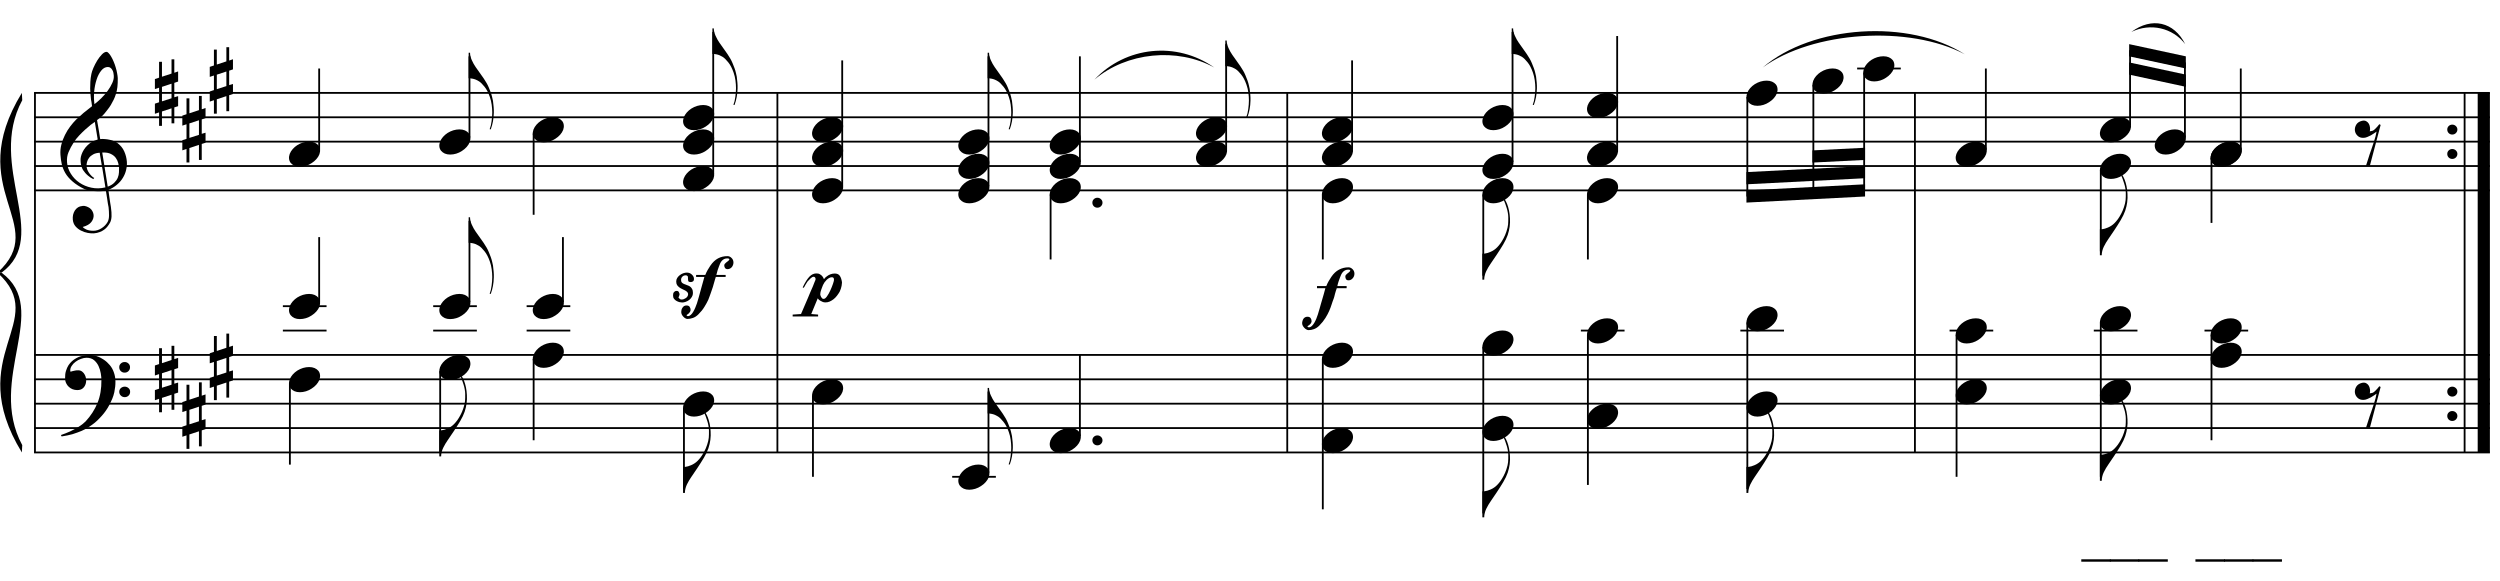 <?xml version="1.0" encoding="UTF-8"?>
<svg xmlns="http://www.w3.org/2000/svg" xmlns:xlink="http://www.w3.org/1999/xlink" width="420.5pt" height="97.75pt" viewBox="0 0 420.5 97.75" version="1.1">
<defs>
<g>
<symbol overflow="visible" id="glyph0-0">
<path style="stroke:none;" d=""/>
</symbol>
<symbol overflow="visible" id="glyph0-1">
<path style="stroke:none;" d="M 7.641 4.141 C 7.336 4.191 7.016 4.223 6.672 4.234 C 6.328 4.242 5.988 4.234 5.656 4.203 C 5.332 4.18 5.031 4.145 4.75 4.094 C 4.469 4.039 4.238 3.973 4.062 3.891 C 3.227 3.484 2.551 3.051 2.031 2.594 C 1.508 2.145 1.102 1.672 0.812 1.172 C 0.531 0.68 0.332 0.18 0.219 -0.328 C 0.102 -0.848 0.031 -1.375 0 -1.906 C -0.039 -2.469 0.008 -3.035 0.156 -3.609 C 0.301 -4.18 0.504 -4.723 0.766 -5.234 C 1.023 -5.754 1.32 -6.234 1.656 -6.672 C 1.988 -7.109 2.32 -7.492 2.656 -7.828 C 3.051 -8.203 3.461 -8.57 3.891 -8.938 C 4.328 -9.301 4.801 -9.676 5.312 -10.062 C 5.301 -10.195 5.285 -10.316 5.266 -10.422 C 5.254 -10.535 5.238 -10.648 5.219 -10.766 C 5.195 -10.879 5.172 -11.008 5.141 -11.156 C 5.117 -11.301 5.102 -11.477 5.094 -11.688 C 5.094 -11.77 5.078 -11.926 5.047 -12.156 C 5.023 -12.395 5.008 -12.68 5 -13.016 C 5 -13.348 5.008 -13.727 5.031 -14.156 C 5.051 -14.582 5.109 -15.023 5.203 -15.484 C 5.254 -15.754 5.367 -16.098 5.547 -16.516 C 5.734 -16.941 5.945 -17.352 6.188 -17.75 C 6.438 -18.145 6.695 -18.484 6.969 -18.766 C 7.25 -19.055 7.508 -19.203 7.75 -19.203 C 7.863 -19.203 7.988 -19.125 8.125 -18.969 C 8.27 -18.82 8.41 -18.625 8.547 -18.375 C 8.691 -18.133 8.828 -17.859 8.953 -17.547 C 9.086 -17.234 9.203 -16.91 9.297 -16.578 C 9.398 -16.254 9.477 -15.93 9.531 -15.609 C 9.594 -15.297 9.629 -15.02 9.641 -14.781 C 9.648 -14.207 9.629 -13.707 9.578 -13.281 C 9.523 -12.852 9.441 -12.461 9.328 -12.109 C 9.223 -11.766 9.098 -11.445 8.953 -11.156 C 8.805 -10.875 8.648 -10.582 8.484 -10.281 C 8.305 -9.988 8.125 -9.727 7.938 -9.5 C 7.758 -9.281 7.582 -9.055 7.406 -8.828 C 7.207 -8.586 7 -8.383 6.781 -8.219 C 6.57 -8.062 6.363 -7.895 6.156 -7.719 C 6.25 -7.156 6.336 -6.648 6.422 -6.203 C 6.453 -6.004 6.484 -5.812 6.516 -5.625 C 6.547 -5.438 6.57 -5.266 6.594 -5.109 C 6.613 -4.953 6.633 -4.82 6.656 -4.719 C 6.676 -4.613 6.688 -4.551 6.688 -4.531 C 6.957 -4.562 7.227 -4.562 7.5 -4.531 C 7.781 -4.508 8.051 -4.469 8.312 -4.406 C 8.57 -4.352 8.801 -4.281 9 -4.188 C 9.195 -4.102 9.359 -4.023 9.484 -3.953 C 10.078 -3.516 10.492 -3.016 10.734 -2.453 C 10.984 -1.891 11.129 -1.312 11.172 -0.719 C 11.203 -0.258 11.16 0.195 11.047 0.656 C 10.941 1.125 10.758 1.566 10.5 1.984 C 10.25 2.41 9.914 2.797 9.5 3.141 C 9.094 3.492 8.613 3.785 8.062 4.016 C 8.125 4.461 8.18 4.879 8.234 5.266 C 8.285 5.598 8.332 5.914 8.375 6.219 C 8.426 6.531 8.461 6.75 8.484 6.875 C 8.578 7.531 8.613 8.066 8.594 8.484 C 8.57 8.91 8.488 9.254 8.344 9.516 C 8.227 9.734 8.086 9.945 7.922 10.156 C 7.766 10.363 7.578 10.547 7.359 10.703 C 7.141 10.867 6.883 11.004 6.594 11.109 C 6.312 11.223 5.984 11.297 5.609 11.328 C 5.328 11.348 4.988 11.32 4.594 11.25 C 4.195 11.176 3.816 11.047 3.453 10.859 C 3.098 10.68 2.789 10.441 2.531 10.141 C 2.27 9.836 2.117 9.457 2.078 9 C 2.055 8.738 2.07 8.473 2.125 8.203 C 2.188 7.941 2.285 7.703 2.422 7.484 C 2.555 7.273 2.734 7.098 2.953 6.953 C 3.18 6.816 3.461 6.734 3.797 6.703 C 3.984 6.691 4.176 6.723 4.375 6.797 C 4.582 6.867 4.773 6.969 4.953 7.094 C 5.129 7.227 5.27 7.395 5.375 7.594 C 5.488 7.789 5.555 8.004 5.578 8.234 C 5.609 8.641 5.484 9.031 5.203 9.406 C 4.922 9.781 4.438 10.062 3.75 10.25 C 3.863 10.406 4.07 10.551 4.375 10.688 C 4.688 10.82 5.07 10.891 5.531 10.891 C 6.008 10.891 6.469 10.75 6.906 10.469 C 7.352 10.188 7.695 9.832 7.938 9.406 C 8.094 9.113 8.172 8.738 8.172 8.281 C 8.172 7.832 8.145 7.379 8.094 6.922 C 8.07 6.848 8.035 6.66 7.984 6.359 C 7.941 6.055 7.895 5.742 7.844 5.422 C 7.789 5.035 7.723 4.609 7.641 4.141 Z M 7.984 -16.656 C 7.555 -16.656 7.18 -16.453 6.859 -16.047 C 6.535 -15.648 6.273 -15.145 6.078 -14.531 C 5.879 -13.926 5.742 -13.254 5.672 -12.516 C 5.609 -11.785 5.625 -11.082 5.719 -10.406 C 6.082 -10.676 6.461 -11.004 6.859 -11.391 C 7.254 -11.785 7.613 -12.203 7.938 -12.641 C 8.258 -13.078 8.52 -13.52 8.719 -13.969 C 8.926 -14.414 9.008 -14.836 8.969 -15.234 C 8.957 -15.367 8.938 -15.52 8.906 -15.688 C 8.875 -15.852 8.816 -16.004 8.734 -16.141 C 8.66 -16.285 8.562 -16.406 8.438 -16.5 C 8.32 -16.602 8.172 -16.656 7.984 -16.656 Z M 7.953 3.469 C 8.422 3.301 8.785 3.082 9.047 2.812 C 9.316 2.551 9.516 2.27 9.641 1.969 C 9.766 1.664 9.832 1.359 9.844 1.047 C 9.863 0.742 9.867 0.473 9.859 0.234 C 9.836 0.035 9.789 -0.207 9.719 -0.5 C 9.645 -0.801 9.508 -1.086 9.312 -1.359 C 9.125 -1.629 8.848 -1.852 8.484 -2.031 C 8.117 -2.219 7.633 -2.297 7.031 -2.266 Z M 6.609 -2.234 C 6.16 -2.211 5.789 -2.117 5.5 -1.953 C 5.207 -1.797 4.977 -1.602 4.812 -1.375 C 4.645 -1.156 4.531 -0.922 4.469 -0.672 C 4.406 -0.422 4.379 -0.195 4.391 0 C 4.398 0.195 4.441 0.398 4.516 0.609 C 4.598 0.816 4.703 1.008 4.828 1.188 C 4.953 1.363 5.086 1.523 5.234 1.672 C 5.391 1.828 5.539 1.941 5.688 2.016 C 5.664 2.035 5.645 2.051 5.625 2.062 C 5.613 2.082 5.598 2.109 5.578 2.141 C 5.555 2.16 5.539 2.18 5.531 2.203 C 5.188 2.035 4.883 1.836 4.625 1.609 C 4.375 1.391 4.211 1.227 4.141 1.125 C 4.016 0.969 3.906 0.82 3.812 0.688 C 3.727 0.562 3.66 0.422 3.609 0.266 C 3.555 0.117 3.508 -0.035 3.469 -0.203 C 3.426 -0.379 3.398 -0.594 3.391 -0.844 C 3.367 -1.07 3.383 -1.312 3.438 -1.562 C 3.5 -1.82 3.594 -2.082 3.719 -2.344 C 3.844 -2.602 4.004 -2.859 4.203 -3.109 C 4.41 -3.359 4.648 -3.594 4.922 -3.812 C 5.066 -3.914 5.195 -4 5.312 -4.062 C 5.426 -4.133 5.531 -4.191 5.625 -4.234 C 5.727 -4.285 5.832 -4.32 5.938 -4.344 C 6.039 -4.375 6.148 -4.41 6.266 -4.453 L 5.781 -7.422 C 5.645 -7.336 5.426 -7.18 5.125 -6.953 C 4.832 -6.723 4.508 -6.445 4.156 -6.125 C 3.812 -5.812 3.469 -5.473 3.125 -5.109 C 2.781 -4.742 2.5 -4.391 2.281 -4.047 C 1.883 -3.43 1.578 -2.859 1.359 -2.328 C 1.141 -1.805 1.055 -1.238 1.109 -0.625 C 1.16 0.062 1.375 0.703 1.75 1.297 C 2.125 1.898 2.602 2.398 3.188 2.797 C 3.781 3.203 4.453 3.484 5.203 3.641 C 5.961 3.805 6.75 3.789 7.562 3.594 C 7.383 2.508 7.227 1.539 7.094 0.688 C 7.02 0.32 6.957 -0.031 6.906 -0.375 C 6.852 -0.727 6.801 -1.039 6.75 -1.312 C 6.695 -1.582 6.66 -1.801 6.641 -1.969 C 6.617 -2.145 6.609 -2.234 6.609 -2.234 Z M 6.609 -2.234 "/>
</symbol>
<symbol overflow="visible" id="glyph0-2">
<path style="stroke:none;" d="M 8.234 4.297 C 8.141 4.484 8.047 4.648 7.953 4.797 C 7.859 4.953 7.758 5.102 7.656 5.25 C 7.562 5.395 7.457 5.535 7.344 5.672 C 7.238 5.805 7.113 5.957 6.969 6.125 C 6.832 6.281 6.695 6.426 6.562 6.562 C 6.438 6.695 6.312 6.82 6.188 6.938 C 6.062 7.062 5.926 7.18 5.781 7.297 C 5.645 7.41 5.488 7.531 5.312 7.656 C 5.094 7.82 4.883 7.961 4.688 8.078 C 4.5 8.203 4.312 8.312 4.125 8.406 C 3.938 8.508 3.738 8.602 3.531 8.688 C 3.32 8.77 3.094 8.859 2.844 8.953 C 2.594 9.055 2.316 9.148 2.016 9.234 C 1.711 9.316 1.426 9.383 1.156 9.438 C 0.832 9.5 0.516 9.555 0.203 9.609 L 0.078 9.375 C 0.598 9.195 1.113 8.992 1.625 8.766 C 2.051 8.566 2.5 8.328 2.969 8.047 C 3.445 7.766 3.863 7.445 4.219 7.094 C 5.102 6.145 5.773 5.102 6.234 3.969 C 6.691 2.844 6.91 1.555 6.891 0.109 C 6.891 -0.211 6.852 -0.586 6.781 -1.016 C 6.707 -1.441 6.582 -1.848 6.406 -2.234 C 6.227 -2.617 5.977 -2.945 5.656 -3.219 C 5.332 -3.488 4.91 -3.625 4.391 -3.625 C 4.098 -3.625 3.785 -3.562 3.453 -3.438 C 3.117 -3.32 2.816 -3.16 2.547 -2.953 C 2.273 -2.754 2.051 -2.516 1.875 -2.234 C 1.695 -1.961 1.625 -1.664 1.656 -1.344 C 1.664 -1.301 1.703 -1.285 1.766 -1.297 C 1.828 -1.316 1.914 -1.344 2.031 -1.375 C 2.145 -1.406 2.285 -1.438 2.453 -1.469 C 2.617 -1.508 2.816 -1.523 3.047 -1.516 C 3.285 -1.504 3.492 -1.426 3.672 -1.281 C 3.848 -1.145 3.988 -0.973 4.094 -0.766 C 4.207 -0.555 4.281 -0.328 4.312 -0.078 C 4.344 0.16 4.332 0.395 4.281 0.625 C 4.195 0.988 4.035 1.273 3.797 1.484 C 3.566 1.703 3.242 1.812 2.828 1.812 C 2.555 1.812 2.297 1.766 2.047 1.672 C 1.805 1.578 1.594 1.441 1.406 1.266 C 1.219 1.098 1.066 0.891 0.953 0.641 C 0.836 0.398 0.781 0.117 0.781 -0.203 C 0.77 -0.672 0.82 -1.082 0.938 -1.438 C 1.051 -1.801 1.191 -2.113 1.359 -2.375 C 1.535 -2.633 1.719 -2.848 1.906 -3.016 C 2.102 -3.191 2.281 -3.328 2.438 -3.422 C 2.844 -3.68 3.254 -3.852 3.672 -3.938 C 4.086 -4.031 4.484 -4.086 4.859 -4.109 C 5.273 -4.109 5.691 -4.035 6.109 -3.891 C 6.535 -3.754 6.93 -3.555 7.297 -3.297 C 7.672 -3.047 8.004 -2.742 8.297 -2.391 C 8.598 -2.035 8.82 -1.641 8.969 -1.203 C 9.156 -0.703 9.25 -0.176 9.25 0.375 C 9.258 0.926 9.195 1.523 9.062 2.172 C 9.008 2.391 8.957 2.582 8.906 2.75 C 8.852 2.926 8.789 3.098 8.719 3.266 C 8.656 3.43 8.582 3.594 8.5 3.75 C 8.426 3.914 8.336 4.098 8.234 4.297 Z M 9.891 -2.016 C 9.879 -2.266 9.961 -2.473 10.141 -2.641 C 10.316 -2.816 10.531 -2.906 10.781 -2.906 C 11.031 -2.914 11.242 -2.836 11.422 -2.672 C 11.609 -2.504 11.703 -2.297 11.703 -2.047 C 11.711 -1.797 11.629 -1.578 11.453 -1.391 C 11.273 -1.211 11.062 -1.125 10.812 -1.125 C 10.562 -1.113 10.344 -1.195 10.156 -1.375 C 9.977 -1.551 9.891 -1.766 9.891 -2.016 Z M 9.891 2.109 C 9.891 1.859 9.977 1.648 10.156 1.484 C 10.332 1.328 10.547 1.242 10.797 1.234 C 11.047 1.234 11.258 1.312 11.438 1.469 C 11.625 1.625 11.719 1.828 11.719 2.078 C 11.727 2.336 11.645 2.555 11.469 2.734 C 11.289 2.91 11.078 3 10.828 3 C 10.578 3.008 10.359 2.926 10.172 2.75 C 9.992 2.582 9.898 2.367 9.891 2.109 Z M 9.891 2.109 "/>
</symbol>
<symbol overflow="visible" id="glyph0-3">
<path style="stroke:none;" d="M 1.188 -1.016 L 1.188 1.422 L 2.797 0.906 L 2.797 -1.547 Z M 0.703 -2.562 L 0.703 -5.234 L 1.188 -5.234 L 1.188 -2.719 L 2.797 -3.25 L 2.797 -5.641 L 3.266 -5.641 L 3.266 -3.391 L 3.906 -3.609 L 3.906 -1.906 L 3.266 -1.688 L 3.266 0.734 L 3.906 0.547 L 3.906 2.234 L 3.266 2.438 L 3.266 5.125 L 2.797 5.125 L 2.797 2.594 L 1.188 3.125 L 1.188 5.547 L 0.703 5.547 L 0.703 3.281 L 0 3.516 L 0 1.812 L 0.703 1.578 L 0.703 -0.875 L 0 -0.641 L 0 -2.328 Z M 0.703 -2.562 "/>
</symbol>
<symbol overflow="visible" id="glyph0-4">
<path style="stroke:none;" d="M 0.516 -0.328 C 0.516 -0.555 0.594 -0.75 0.75 -0.906 C 0.914 -1.07 1.117 -1.156 1.359 -1.156 C 1.598 -1.156 1.801 -1.07 1.969 -0.906 C 2.133 -0.75 2.219 -0.555 2.219 -0.328 C 2.219 -0.098 2.133 0.098 1.969 0.266 C 1.801 0.43 1.598 0.516 1.359 0.516 C 1.117 0.516 0.914 0.43 0.75 0.266 C 0.594 0.098 0.516 -0.098 0.516 -0.328 Z M 0.516 -0.328 "/>
</symbol>
<symbol overflow="visible" id="glyph0-5">
<path style="stroke:none;" d="M 0.125 0.016 C 0.238 -0.273 0.406 -0.547 0.625 -0.797 C 0.852 -1.055 1.113 -1.281 1.406 -1.469 C 1.707 -1.656 2.023 -1.801 2.359 -1.906 C 2.703 -2.008 3.047 -2.062 3.391 -2.062 C 3.742 -2.062 4.051 -2.004 4.312 -1.891 C 4.57 -1.773 4.781 -1.625 4.938 -1.438 C 5.094 -1.25 5.188 -1.023 5.219 -0.766 C 5.258 -0.504 5.227 -0.227 5.125 0.062 C 5.008 0.363 4.836 0.641 4.609 0.891 C 4.379 1.148 4.113 1.375 3.812 1.562 C 3.52 1.758 3.203 1.91 2.859 2.016 C 2.516 2.117 2.176 2.172 1.844 2.172 C 1.488 2.172 1.18 2.113 0.922 2 C 0.672 1.883 0.461 1.727 0.297 1.531 C 0.141 1.332 0.047 1.102 0.016 0.844 C -0.016 0.582 0.02 0.305 0.125 0.016 Z M 0.125 0.016 "/>
</symbol>
<symbol overflow="visible" id="glyph0-6">
<path style="stroke:none;" d="M 0.25 -4.703 C 0.25 -4.305 0.348 -3.891 0.547 -3.453 C 0.742 -3.016 0.961 -2.625 1.203 -2.281 C 1.473 -1.895 1.766 -1.484 2.078 -1.047 C 2.398 -0.617 2.719 -0.141 3.031 0.391 C 3.164 0.617 3.289 0.875 3.406 1.156 C 3.531 1.438 3.641 1.711 3.734 1.984 C 3.836 2.266 3.914 2.531 3.969 2.781 C 4.031 3.039 4.078 3.25 4.109 3.406 C 4.16 3.75 4.195 4.086 4.219 4.422 C 4.25 4.754 4.258 5.078 4.25 5.391 C 4.227 6.398 4.055 7.332 3.734 8.188 L 3.547 8.156 C 3.703 7.77 3.812 7.316 3.875 6.797 C 3.945 6.285 3.984 5.801 3.984 5.344 C 3.984 4.957 3.953 4.523 3.891 4.047 C 3.828 3.578 3.723 3.141 3.578 2.734 C 3.328 2.004 3.023 1.426 2.672 1 C 2.328 0.57 2.023 0.273 1.766 0.109 C 1.586 -0.004 1.41 -0.098 1.234 -0.172 C 1.055 -0.242 0.891 -0.297 0.734 -0.328 C 0.555 -0.367 0.395 -0.395 0.25 -0.406 L 0.016 -0.406 L 0.016 -4.703 Z M 0.25 -4.703 "/>
</symbol>
<symbol overflow="visible" id="glyph0-7">
<path style="stroke:none;" d="M 4.594 -4.156 C 4.539 -3.719 4.43 -3.25 4.266 -2.75 C 4.098 -2.258 3.848 -1.734 3.516 -1.172 C 3.16 -0.578 2.801 -0.008 2.438 0.531 C 2.082 1.07 1.742 1.57 1.422 2.031 C 1.148 2.414 0.895 2.848 0.656 3.328 C 0.426 3.816 0.312 4.297 0.312 4.766 L 0 4.766 L 0 0.391 L 0.312 0.391 C 0.477 0.367 0.656 0.332 0.844 0.281 C 0.988 0.238 1.16 0.176 1.359 0.094 C 1.566 0.008 1.773 -0.102 1.984 -0.25 C 2.129 -0.344 2.289 -0.477 2.469 -0.656 C 2.645 -0.832 2.828 -1.047 3.016 -1.297 C 3.203 -1.555 3.383 -1.852 3.562 -2.188 C 3.75 -2.531 3.91 -2.91 4.047 -3.328 C 4.203 -3.785 4.297 -4.188 4.328 -4.531 C 4.359 -4.883 4.367 -5.289 4.359 -5.75 C 4.359 -5.988 4.332 -6.238 4.281 -6.5 C 4.238 -6.77 4.176 -7.031 4.094 -7.281 C 4.02 -7.539 3.938 -7.789 3.844 -8.031 C 3.758 -8.27 3.672 -8.473 3.578 -8.641 L 3.75 -8.766 C 3.906 -8.535 4.047 -8.258 4.172 -7.938 C 4.297 -7.613 4.398 -7.254 4.484 -6.859 C 4.566 -6.461 4.617 -6.035 4.641 -5.578 C 4.672 -5.117 4.656 -4.645 4.594 -4.156 Z M 4.594 -4.156 "/>
</symbol>
<symbol overflow="visible" id="glyph0-8">
<path style="stroke:none;" d="M 3.547 -3.562 C 3.547 -3.344 3.477 -3.195 3.344 -3.125 C 3.219 -3.062 3.109 -3.031 3.016 -3.031 C 2.797 -3.031 2.66 -3.078 2.609 -3.172 C 2.566 -3.273 2.547 -3.391 2.547 -3.516 C 2.547 -3.641 2.539 -3.758 2.531 -3.875 C 2.531 -3.988 2.461 -4.078 2.328 -4.141 C 2.234 -4.172 2.129 -4.176 2.016 -4.156 C 1.91 -4.145 1.812 -4.109 1.719 -4.047 C 1.625 -3.984 1.539 -3.895 1.469 -3.781 C 1.406 -3.676 1.375 -3.547 1.375 -3.391 C 1.375 -3.191 1.422 -3.039 1.516 -2.938 C 1.617 -2.844 1.742 -2.766 1.891 -2.703 C 2.035 -2.641 2.195 -2.578 2.375 -2.516 C 2.551 -2.461 2.711 -2.391 2.859 -2.297 C 3.004 -2.203 3.125 -2.066 3.219 -1.891 C 3.32 -1.723 3.375 -1.488 3.375 -1.188 C 3.375 -0.945 3.312 -0.727 3.188 -0.531 C 3.07 -0.332 2.922 -0.16 2.734 -0.016 C 2.555 0.117 2.359 0.223 2.141 0.297 C 1.93 0.367 1.738 0.406 1.562 0.406 C 1.438 0.406 1.285 0.383 1.109 0.344 C 0.941 0.301 0.773 0.234 0.609 0.141 C 0.453 0.055 0.316 -0.055 0.203 -0.203 C 0.086 -0.348 0.031 -0.523 0.031 -0.734 C 0.031 -0.816 0.035 -0.906 0.047 -1 C 0.055 -1.102 0.082 -1.191 0.125 -1.266 C 0.176 -1.336 0.238 -1.398 0.312 -1.453 C 0.395 -1.516 0.504 -1.547 0.641 -1.547 C 0.828 -1.547 0.953 -1.469 1.016 -1.312 C 1.086 -1.164 1.125 -1.051 1.125 -0.969 C 1.125 -0.914 1.102 -0.836 1.062 -0.734 C 1.031 -0.629 0.988 -0.523 0.938 -0.422 C 1.031 -0.328 1.109 -0.25 1.172 -0.188 C 1.234 -0.125 1.336 -0.094 1.484 -0.094 C 1.586 -0.094 1.703 -0.113 1.828 -0.156 C 1.961 -0.207 2.082 -0.27 2.188 -0.344 C 2.289 -0.414 2.379 -0.508 2.453 -0.625 C 2.523 -0.738 2.562 -0.863 2.562 -1 C 2.562 -1.145 2.508 -1.266 2.406 -1.359 C 2.312 -1.461 2.191 -1.551 2.047 -1.625 C 1.898 -1.707 1.738 -1.785 1.562 -1.859 C 1.383 -1.941 1.223 -2.035 1.078 -2.141 C 0.93 -2.254 0.805 -2.383 0.703 -2.531 C 0.609 -2.688 0.562 -2.883 0.562 -3.125 C 0.562 -3.352 0.617 -3.555 0.734 -3.734 C 0.859 -3.922 1.004 -4.078 1.172 -4.203 C 1.348 -4.336 1.539 -4.441 1.75 -4.516 C 1.957 -4.586 2.156 -4.625 2.344 -4.625 C 2.676 -4.625 2.957 -4.516 3.188 -4.297 C 3.426 -4.078 3.547 -3.832 3.547 -3.562 Z M 10.188 -6.312 C 10.188 -6.195 10.164 -6.07 10.125 -5.938 C 10.082 -5.812 10.02 -5.691 9.938 -5.578 C 9.852 -5.473 9.75 -5.383 9.625 -5.312 C 9.5 -5.238 9.359 -5.203 9.203 -5.203 C 9.004 -5.203 8.859 -5.27 8.766 -5.406 C 8.68 -5.551 8.641 -5.691 8.641 -5.828 C 8.641 -5.93 8.672 -6.02 8.734 -6.094 C 8.797 -6.176 8.867 -6.25 8.953 -6.312 C 9.047 -6.383 9.141 -6.457 9.234 -6.531 C 9.336 -6.602 9.426 -6.691 9.5 -6.797 C 9.5 -6.898 9.457 -6.961 9.375 -6.984 C 9.301 -7.004 9.234 -7.016 9.172 -7.016 C 8.961 -7.016 8.781 -6.977 8.625 -6.906 C 8.477 -6.832 8.348 -6.734 8.234 -6.609 C 8.129 -6.484 8.035 -6.336 7.953 -6.172 C 7.879 -6.004 7.812 -5.832 7.75 -5.656 C 7.695 -5.531 7.625 -5.328 7.531 -5.047 C 7.445 -4.773 7.375 -4.504 7.312 -4.234 L 8.875 -4.234 L 8.875 -3.891 L 7.219 -3.891 C 7.176 -3.754 7.129 -3.602 7.078 -3.438 C 7.023 -3.281 6.977 -3.117 6.938 -2.953 C 6.895 -2.797 6.852 -2.648 6.812 -2.516 C 6.781 -2.391 6.754 -2.297 6.734 -2.234 C 6.648 -2.016 6.582 -1.816 6.531 -1.641 C 6.477 -1.473 6.422 -1.305 6.359 -1.141 C 6.297 -0.973 6.234 -0.801 6.172 -0.625 C 6.117 -0.445 6.047 -0.254 5.953 -0.047 C 5.797 0.297 5.582 0.688 5.312 1.125 C 5.051 1.562 4.711 1.984 4.297 2.391 C 4.016 2.68 3.707 2.883 3.375 3 C 3.051 3.113 2.738 3.172 2.438 3.172 C 2.332 3.172 2.219 3.133 2.094 3.062 C 1.977 3 1.867 2.91 1.766 2.797 C 1.66 2.691 1.57 2.566 1.5 2.422 C 1.438 2.285 1.406 2.145 1.406 2 C 1.406 1.883 1.422 1.758 1.453 1.625 C 1.492 1.488 1.551 1.367 1.625 1.266 C 1.695 1.16 1.785 1.07 1.891 1 C 2.004 0.938 2.141 0.906 2.297 0.906 C 2.535 0.906 2.707 0.977 2.812 1.125 C 2.926 1.281 2.984 1.461 2.984 1.672 C 2.953 1.848 2.895 1.984 2.812 2.078 C 2.738 2.18 2.664 2.258 2.594 2.312 C 2.52 2.375 2.453 2.422 2.391 2.453 C 2.328 2.484 2.297 2.52 2.297 2.562 C 2.348 2.625 2.383 2.66 2.406 2.672 C 2.426 2.691 2.461 2.703 2.516 2.703 C 2.68 2.703 2.844 2.633 3 2.5 C 3.156 2.363 3.297 2.188 3.422 1.969 C 3.547 1.758 3.66 1.531 3.766 1.281 C 3.879 1.031 3.973 0.785 4.047 0.547 C 4.129 0.316 4.191 0.109 4.234 -0.078 C 4.285 -0.266 4.32 -0.391 4.344 -0.453 C 4.488 -0.992 4.633 -1.523 4.781 -2.047 C 4.938 -2.566 5.109 -3.18 5.297 -3.891 L 3.906 -3.891 L 3.906 -4.234 L 5.453 -4.234 C 5.578 -4.547 5.711 -4.828 5.859 -5.078 C 6.004 -5.328 6.148 -5.562 6.297 -5.781 C 6.68 -6.344 7.113 -6.754 7.594 -7.016 C 8.082 -7.273 8.617 -7.398 9.203 -7.391 C 9.453 -7.391 9.676 -7.285 9.875 -7.078 C 10.082 -6.879 10.188 -6.625 10.188 -6.312 Z M 10.188 -6.312 "/>
</symbol>
<symbol overflow="visible" id="glyph0-9">
<path style="stroke:none;" d="M 4.891 -3.391 C 4.891 -3.578 4.859 -3.695 4.797 -3.75 C 4.734 -3.812 4.645 -3.844 4.531 -3.844 C 4.375 -3.844 4.223 -3.801 4.078 -3.719 C 3.93 -3.633 3.789 -3.531 3.656 -3.406 C 3.531 -3.281 3.41 -3.141 3.297 -2.984 C 3.191 -2.828 3.109 -2.68 3.047 -2.547 C 3.004 -2.441 2.957 -2.32 2.906 -2.188 C 2.863 -2.062 2.812 -1.922 2.75 -1.766 C 2.695 -1.629 2.656 -1.492 2.625 -1.359 C 2.594 -1.223 2.578 -1.094 2.578 -0.969 C 2.578 -0.938 2.586 -0.879 2.609 -0.797 C 2.629 -0.711 2.664 -0.625 2.719 -0.531 C 2.77 -0.445 2.828 -0.367 2.891 -0.297 C 2.961 -0.234 3.051 -0.203 3.156 -0.203 C 3.332 -0.203 3.52 -0.348 3.719 -0.641 C 3.926 -0.93 4.113 -1.266 4.281 -1.641 C 4.457 -2.023 4.602 -2.391 4.719 -2.734 C 4.832 -3.078 4.891 -3.297 4.891 -3.391 Z M -0.375 -2.141 C 0.031 -2.984 0.41 -3.586 0.766 -3.953 C 1.129 -4.316 1.52 -4.492 1.938 -4.484 C 2.195 -4.484 2.383 -4.441 2.5 -4.359 C 2.594 -4.297 2.676 -4.238 2.75 -4.188 C 2.82 -4.133 2.879 -4.078 2.922 -4.016 C 2.973 -3.961 3.02 -3.895 3.062 -3.812 C 3.113 -3.727 3.16 -3.629 3.203 -3.516 C 3.305 -3.648 3.391 -3.75 3.453 -3.812 C 3.523 -3.875 3.617 -3.945 3.734 -4.031 C 3.891 -4.156 4.082 -4.258 4.312 -4.344 C 4.539 -4.426 4.773 -4.469 5.016 -4.469 C 5.398 -4.469 5.68 -4.344 5.859 -4.094 C 6.035 -3.852 6.16 -3.488 6.234 -3 C 6.234 -2.977 6.227 -2.91 6.219 -2.797 C 6.207 -2.691 6.191 -2.562 6.172 -2.406 C 6.148 -2.258 6.109 -2.098 6.047 -1.922 C 5.992 -1.742 5.93 -1.582 5.859 -1.438 C 5.723 -1.195 5.566 -0.961 5.391 -0.734 C 5.223 -0.516 5.035 -0.32 4.828 -0.156 C 4.617 0.008 4.395 0.145 4.156 0.25 C 3.914 0.352 3.664 0.398 3.406 0.391 C 3.219 0.379 3.07 0.348 2.969 0.297 C 2.863 0.254 2.75 0.195 2.625 0.125 C 2.5 0.062 2.41 0.004 2.359 -0.047 C 2.316 -0.109 2.25 -0.191 2.156 -0.297 L 1.062 2.344 L 2.219 2.438 L 2.219 2.75 L -2.062 2.75 L -2.062 2.438 L -0.656 2.344 C -0.238 1.363 0.145 0.469 0.5 -0.344 C 0.633 -0.688 0.773 -1.023 0.922 -1.359 C 1.078 -1.703 1.211 -2.008 1.328 -2.281 C 1.441 -2.562 1.535 -2.801 1.609 -3 C 1.691 -3.195 1.742 -3.32 1.766 -3.375 C 1.816 -3.488 1.812 -3.609 1.75 -3.734 C 1.688 -3.859 1.586 -3.922 1.453 -3.922 C 1.305 -3.922 1.141 -3.832 0.953 -3.656 C 0.766 -3.477 0.594 -3.301 0.438 -3.125 C 0.289 -2.914 0.172 -2.723 0.078 -2.547 C -0.004 -2.367 -0.094 -2.219 -0.188 -2.094 C -0.207 -2.07 -0.238 -2.066 -0.281 -2.078 C -0.32 -2.098 -0.352 -2.117 -0.375 -2.141 Z M -0.375 -2.141 "/>
</symbol>
<symbol overflow="visible" id="glyph0-10">
<path style="stroke:none;" d="M 6.328 -6.312 C 6.328 -6.195 6.305 -6.07 6.266 -5.938 C 6.223 -5.812 6.156 -5.691 6.062 -5.578 C 5.977 -5.473 5.875 -5.383 5.75 -5.312 C 5.633 -5.238 5.492 -5.203 5.328 -5.203 C 5.129 -5.203 4.988 -5.27 4.906 -5.406 C 4.832 -5.551 4.797 -5.691 4.797 -5.828 C 4.797 -5.93 4.82 -6.02 4.875 -6.094 C 4.938 -6.176 5.008 -6.25 5.094 -6.312 C 5.188 -6.383 5.281 -6.457 5.375 -6.531 C 5.469 -6.602 5.551 -6.691 5.625 -6.797 C 5.633 -6.891 5.598 -6.945 5.516 -6.969 C 5.43 -6.988 5.363 -7 5.312 -7 C 5.094 -7 4.91 -6.961 4.766 -6.891 C 4.617 -6.816 4.488 -6.719 4.375 -6.594 C 4.27 -6.469 4.176 -6.32 4.094 -6.156 C 4.02 -5.988 3.953 -5.82 3.891 -5.656 C 3.836 -5.531 3.766 -5.328 3.672 -5.047 C 3.578 -4.773 3.504 -4.504 3.453 -4.234 L 5.016 -4.234 L 5.016 -3.875 L 3.359 -3.875 C 3.305 -3.738 3.254 -3.586 3.203 -3.422 C 3.16 -3.266 3.113 -3.102 3.062 -2.938 C 3.02 -2.781 2.984 -2.633 2.953 -2.5 C 2.922 -2.375 2.895 -2.285 2.875 -2.234 C 2.789 -2.016 2.719 -1.816 2.656 -1.641 C 2.602 -1.461 2.547 -1.289 2.484 -1.125 C 2.43 -0.969 2.375 -0.801 2.312 -0.625 C 2.25 -0.445 2.172 -0.254 2.078 -0.047 C 1.93 0.297 1.723 0.688 1.453 1.125 C 1.18 1.562 0.844 1.984 0.438 2.391 C 0.156 2.68 -0.145 2.883 -0.469 3 C -0.801 3.125 -1.113 3.18 -1.406 3.172 C -1.52 3.172 -1.633 3.133 -1.75 3.062 C -1.875 3 -1.988 2.91 -2.094 2.797 C -2.195 2.691 -2.285 2.57 -2.359 2.438 C -2.43 2.301 -2.469 2.156 -2.469 2 C -2.469 1.883 -2.445 1.758 -2.406 1.625 C -2.375 1.5 -2.32 1.379 -2.25 1.266 C -2.176 1.16 -2.082 1.078 -1.969 1.016 C -1.863 0.953 -1.734 0.922 -1.578 0.922 C -1.336 0.922 -1.16 0.992 -1.047 1.141 C -0.941 1.285 -0.883 1.469 -0.875 1.688 C -0.906 1.863 -0.961 2 -1.047 2.094 C -1.129 2.195 -1.207 2.273 -1.281 2.328 C -1.352 2.379 -1.422 2.422 -1.484 2.453 C -1.547 2.492 -1.578 2.535 -1.578 2.578 C -1.523 2.629 -1.484 2.66 -1.453 2.672 C -1.422 2.691 -1.383 2.703 -1.344 2.703 C -1.164 2.703 -1.004 2.633 -0.859 2.5 C -0.711 2.363 -0.57 2.188 -0.438 1.969 C -0.312 1.758 -0.195 1.531 -0.094 1.281 C 0.008 1.031 0.098 0.785 0.172 0.547 C 0.254 0.316 0.316 0.109 0.359 -0.078 C 0.41 -0.266 0.445 -0.391 0.469 -0.453 C 0.551 -0.723 0.625 -0.984 0.688 -1.234 C 0.758 -1.492 0.836 -1.758 0.922 -2.031 C 1.004 -2.301 1.086 -2.586 1.172 -2.891 C 1.254 -3.191 1.344 -3.52 1.438 -3.875 L 0.031 -3.875 L 0.031 -4.234 L 1.594 -4.234 C 1.719 -4.547 1.852 -4.828 2 -5.078 C 2.145 -5.328 2.289 -5.562 2.438 -5.781 C 2.82 -6.344 3.254 -6.75 3.734 -7 C 4.223 -7.258 4.754 -7.391 5.328 -7.391 C 5.578 -7.391 5.805 -7.285 6.016 -7.078 C 6.223 -6.867 6.328 -6.613 6.328 -6.312 Z M 6.328 -6.312 "/>
</symbol>
<symbol overflow="visible" id="glyph0-11">
<path style="stroke:none;" d="M 1.188 -3.5 C 1.477 -3.57 1.723 -3.551 1.922 -3.438 C 2.117 -3.332 2.27 -3.18 2.375 -2.984 C 2.477 -2.785 2.539 -2.566 2.562 -2.328 C 2.582 -2.098 2.566 -1.898 2.516 -1.734 C 2.68 -1.754 2.836 -1.785 2.984 -1.828 C 3.129 -1.879 3.273 -1.984 3.422 -2.141 C 3.566 -2.273 3.688 -2.398 3.781 -2.516 C 3.875 -2.641 3.988 -2.781 4.125 -2.938 L 4.344 -2.812 L 2.531 4.062 L 1.875 4.062 C 1.977 3.707 2.094 3.352 2.219 3 C 2.312 2.719 2.406 2.422 2.5 2.109 C 2.602 1.797 2.691 1.547 2.766 1.359 C 2.941 0.879 3.086 0.445 3.203 0.062 C 3.316 -0.312 3.41 -0.629 3.484 -0.891 C 3.555 -1.191 3.613 -1.457 3.656 -1.688 C 3.562 -1.613 3.426 -1.52 3.25 -1.406 C 3.082 -1.289 2.898 -1.176 2.703 -1.062 C 2.504 -0.957 2.301 -0.863 2.094 -0.781 C 1.883 -0.695 1.688 -0.648 1.5 -0.641 C 1.07 -0.617 0.727 -0.734 0.469 -0.984 C 0.207 -1.234 0.055 -1.523 0.016 -1.859 C -0.023 -2.191 0.047 -2.52 0.234 -2.844 C 0.422 -3.164 0.738 -3.383 1.188 -3.5 Z M 1.188 -3.5 "/>
</symbol>
<symbol overflow="visible" id="glyph1-0">
<path style="stroke:none;" d="M 1.328 0 L 1.328 -6 L 6.125 -6 L 6.125 0 Z M 1.484 -0.156 L 5.984 -0.156 L 5.984 -5.844 L 1.484 -5.844 Z M 1.484 -0.156 "/>
</symbol>
<symbol overflow="visible" id="glyph1-1">
<path style="stroke:none;" d="M 4.875 2.078 L -0.078 2.078 L -0.078 1.672 L 4.875 1.672 Z M 4.875 2.078 "/>
</symbol>
<symbol overflow="visible" id="glyph1-2">
<path style="stroke:none;" d=""/>
</symbol>
</g>
</defs>
<g id="surface1">
<rect x="0" y="0" width="420.5" height="97.75" style="fill:rgb(100%,100%,100%);fill-opacity:1;stroke:none;"/>
<path style="fill:none;stroke-width:0.307;stroke-linecap:butt;stroke-linejoin:miter;stroke:rgb(0%,0%,0%);stroke-opacity:1;stroke-miterlimit:10;" d="M 163.129 384.375 L 163.129 323.898 " transform="matrix(1,0,0,-1,-157.25,400)"/>
<g style="fill:rgb(0%,0%,0%);fill-opacity:1;">
  <use xlink:href="#glyph0-1" x="10.167" y="27.925"/>
</g>
<g style="fill:rgb(0%,0%,0%);fill-opacity:1;">
  <use xlink:href="#glyph0-2" x="10.167" y="63.8"/>
</g>
<g style="fill:rgb(0%,0%,0%);fill-opacity:1;">
  <use xlink:href="#glyph0-3" x="26.054" y="15.625"/>
</g>
<g style="fill:rgb(0%,0%,0%);fill-opacity:1;">
  <use xlink:href="#glyph0-3" x="30.667" y="21.775"/>
</g>
<g style="fill:rgb(0%,0%,0%);fill-opacity:1;">
  <use xlink:href="#glyph0-3" x="35.279" y="13.575"/>
</g>
<g style="fill:rgb(0%,0%,0%);fill-opacity:1;">
  <use xlink:href="#glyph0-3" x="26.054" y="63.8"/>
</g>
<g style="fill:rgb(0%,0%,0%);fill-opacity:1;">
  <use xlink:href="#glyph0-3" x="30.667" y="69.95"/>
</g>
<g style="fill:rgb(0%,0%,0%);fill-opacity:1;">
  <use xlink:href="#glyph0-3" x="35.279" y="61.75"/>
</g>
<path style="fill:none;stroke-width:0.307;stroke-linecap:butt;stroke-linejoin:miter;stroke:rgb(0%,0%,0%);stroke-opacity:1;stroke-miterlimit:10;" d="M 288.008 384.375 L 288.008 323.898 " transform="matrix(1,0,0,-1,-157.25,400)"/>
<path style="fill:none;stroke-width:0.307;stroke-linecap:butt;stroke-linejoin:miter;stroke:rgb(0%,0%,0%);stroke-opacity:1;stroke-miterlimit:10;" d="M 373.766 384.375 L 373.766 323.898 " transform="matrix(1,0,0,-1,-157.25,400)"/>
<path style="fill:none;stroke-width:0.307;stroke-linecap:butt;stroke-linejoin:miter;stroke:rgb(0%,0%,0%);stroke-opacity:1;stroke-miterlimit:10;" d="M 479.34 384.375 L 479.34 323.898 " transform="matrix(1,0,0,-1,-157.25,400)"/>
<path style="fill:none;stroke-width:2.05;stroke-linecap:butt;stroke-linejoin:miter;stroke:rgb(0%,0%,0%);stroke-opacity:1;stroke-miterlimit:10;" d="M 575.023 384.375 L 575.023 323.898 " transform="matrix(1,0,0,-1,-157.25,400)"/>
<path style="fill:none;stroke-width:0.307;stroke-linecap:butt;stroke-linejoin:miter;stroke:rgb(0%,0%,0%);stroke-opacity:1;stroke-miterlimit:10;" d="M 571.797 384.375 L 571.797 323.898 " transform="matrix(1,0,0,-1,-157.25,400)"/>
<g style="fill:rgb(0%,0%,0%);fill-opacity:1;">
  <use xlink:href="#glyph0-4" x="411.113" y="22.117"/>
</g>
<g style="fill:rgb(0%,0%,0%);fill-opacity:1;">
  <use xlink:href="#glyph0-4" x="411.113" y="26.217"/>
</g>
<g style="fill:rgb(0%,0%,0%);fill-opacity:1;">
  <use xlink:href="#glyph0-4" x="411.113" y="66.192"/>
</g>
<g style="fill:rgb(0%,0%,0%);fill-opacity:1;">
  <use xlink:href="#glyph0-4" x="411.113" y="70.292"/>
</g>
<path style="fill:none;stroke-width:0.307;stroke-linecap:butt;stroke-linejoin:miter;stroke:rgb(0%,0%,0%);stroke-opacity:1;stroke-miterlimit:10;" d="M 162.977 384.375 L 576.051 384.375 " transform="matrix(1,0,0,-1,-157.25,400)"/>
<path style="fill:none;stroke-width:0.307;stroke-linecap:butt;stroke-linejoin:miter;stroke:rgb(0%,0%,0%);stroke-opacity:1;stroke-miterlimit:10;" d="M 162.977 380.273 L 576.051 380.273 " transform="matrix(1,0,0,-1,-157.25,400)"/>
<path style="fill:none;stroke-width:0.307;stroke-linecap:butt;stroke-linejoin:miter;stroke:rgb(0%,0%,0%);stroke-opacity:1;stroke-miterlimit:10;" d="M 162.977 376.176 L 576.051 376.176 " transform="matrix(1,0,0,-1,-157.25,400)"/>
<path style="fill:none;stroke-width:0.307;stroke-linecap:butt;stroke-linejoin:miter;stroke:rgb(0%,0%,0%);stroke-opacity:1;stroke-miterlimit:10;" d="M 162.977 372.074 L 576.051 372.074 " transform="matrix(1,0,0,-1,-157.25,400)"/>
<path style="fill:none;stroke-width:0.307;stroke-linecap:butt;stroke-linejoin:miter;stroke:rgb(0%,0%,0%);stroke-opacity:1;stroke-miterlimit:10;" d="M 162.977 367.977 L 576.051 367.977 " transform="matrix(1,0,0,-1,-157.25,400)"/>
<path style="fill:none;stroke-width:0.307;stroke-linecap:butt;stroke-linejoin:miter;stroke:rgb(0%,0%,0%);stroke-opacity:1;stroke-miterlimit:10;" d="M 162.977 340.301 L 576.051 340.301 " transform="matrix(1,0,0,-1,-157.25,400)"/>
<path style="fill:none;stroke-width:0.307;stroke-linecap:butt;stroke-linejoin:miter;stroke:rgb(0%,0%,0%);stroke-opacity:1;stroke-miterlimit:10;" d="M 162.977 336.199 L 576.051 336.199 " transform="matrix(1,0,0,-1,-157.25,400)"/>
<path style="fill:none;stroke-width:0.307;stroke-linecap:butt;stroke-linejoin:miter;stroke:rgb(0%,0%,0%);stroke-opacity:1;stroke-miterlimit:10;" d="M 162.977 332.102 L 576.051 332.102 " transform="matrix(1,0,0,-1,-157.25,400)"/>
<path style="fill:none;stroke-width:0.307;stroke-linecap:butt;stroke-linejoin:miter;stroke:rgb(0%,0%,0%);stroke-opacity:1;stroke-miterlimit:10;" d="M 162.977 328 L 576.051 328 " transform="matrix(1,0,0,-1,-157.25,400)"/>
<path style="fill:none;stroke-width:0.307;stroke-linecap:butt;stroke-linejoin:miter;stroke:rgb(0%,0%,0%);stroke-opacity:1;stroke-miterlimit:10;" d="M 162.977 323.898 L 576.051 323.898 " transform="matrix(1,0,0,-1,-157.25,400)"/>
<path style=" stroke:none;fill-rule:nonzero;fill:rgb(0%,0%,0%);fill-opacity:1;" d="M 3.676 15.625 C -6.371 32.023 8.613 37.664 -0.426 45.863 L 0.258 45.863 C 8.68 39.68 -2.27 27.992 3.742 16.855 "/>
<path style=" stroke:none;fill-rule:nonzero;fill:rgb(0%,0%,0%);fill-opacity:1;" d="M 3.676 76.102 C -6.371 59.699 8.613 54.062 -0.426 45.863 L 0.258 45.863 C 8.68 52.047 -2.27 63.73 3.742 74.871 "/>
<path style="fill:none;stroke-width:0.307;stroke-linecap:butt;stroke-linejoin:miter;stroke:rgb(0%,0%,0%);stroke-opacity:1;stroke-miterlimit:10;" d="M 210.934 374.809 L 210.934 388.477 " transform="matrix(1,0,0,-1,-157.25,400)"/>
<g style="fill:rgb(0%,0%,0%);fill-opacity:1;">
  <use xlink:href="#glyph0-5" x="48.604" y="25.875"/>
</g>
<g style="fill:rgb(0%,0%,0%);fill-opacity:1;">
  <use xlink:href="#glyph0-6" x="78.812" y="13.575"/>
</g>
<path style="fill:none;stroke-width:0.307;stroke-linecap:butt;stroke-linejoin:miter;stroke:rgb(0%,0%,0%);stroke-opacity:1;stroke-miterlimit:10;" d="M 236.215 376.859 L 236.215 390.523 " transform="matrix(1,0,0,-1,-157.25,400)"/>
<g style="fill:rgb(0%,0%,0%);fill-opacity:1;">
  <use xlink:href="#glyph0-5" x="73.888" y="23.825"/>
</g>
<path style="fill:none;stroke-width:0.307;stroke-linecap:butt;stroke-linejoin:miter;stroke:rgb(0%,0%,0%);stroke-opacity:1;stroke-miterlimit:10;" d="M 247.008 377.543 L 247.008 363.875 " transform="matrix(1,0,0,-1,-157.25,400)"/>
<g style="fill:rgb(0%,0%,0%);fill-opacity:1;">
  <use xlink:href="#glyph0-5" x="89.604" y="21.775"/>
</g>
<g style="fill:rgb(0%,0%,0%);fill-opacity:1;">
  <use xlink:href="#glyph0-6" x="119.812" y="9.475"/>
</g>
<path style="fill:none;stroke-width:0.307;stroke-linecap:butt;stroke-linejoin:miter;stroke:rgb(0%,0%,0%);stroke-opacity:1;stroke-miterlimit:10;" d="M 277.215 370.707 L 277.215 394.625 " transform="matrix(1,0,0,-1,-157.25,400)"/>
<g style="fill:rgb(0%,0%,0%);fill-opacity:1;">
  <use xlink:href="#glyph0-5" x="114.888" y="19.725"/>
</g>
<g style="fill:rgb(0%,0%,0%);fill-opacity:1;">
  <use xlink:href="#glyph0-5" x="114.888" y="23.825"/>
</g>
<g style="fill:rgb(0%,0%,0%);fill-opacity:1;">
  <use xlink:href="#glyph0-5" x="114.888" y="29.975"/>
</g>
<path style="fill:none;stroke-width:0.307;stroke-linecap:butt;stroke-linejoin:miter;stroke:rgb(0%,0%,0%);stroke-opacity:1;stroke-miterlimit:10;" d="M 210.934 349.184 L 210.934 360.117 " transform="matrix(1,0,0,-1,-157.25,400)"/>
<path style="fill:none;stroke-width:0.307;stroke-linecap:butt;stroke-linejoin:miter;stroke:rgb(0%,0%,0%);stroke-opacity:1;stroke-miterlimit:10;" d="M 204.828 344.398 L 212.176 344.398 " transform="matrix(1,0,0,-1,-157.25,400)"/>
<path style="fill:none;stroke-width:0.307;stroke-linecap:butt;stroke-linejoin:miter;stroke:rgb(0%,0%,0%);stroke-opacity:1;stroke-miterlimit:10;" d="M 204.828 348.5 L 212.176 348.5 " transform="matrix(1,0,0,-1,-157.25,400)"/>
<g style="fill:rgb(0%,0%,0%);fill-opacity:1;">
  <use xlink:href="#glyph0-5" x="48.604" y="51.5"/>
</g>
<g style="fill:rgb(0%,0%,0%);fill-opacity:1;">
  <use xlink:href="#glyph0-6" x="78.812" y="41.25"/>
</g>
<path style="fill:none;stroke-width:0.307;stroke-linecap:butt;stroke-linejoin:miter;stroke:rgb(0%,0%,0%);stroke-opacity:1;stroke-miterlimit:10;" d="M 236.215 349.184 L 236.215 362.852 " transform="matrix(1,0,0,-1,-157.25,400)"/>
<path style="fill:none;stroke-width:0.307;stroke-linecap:butt;stroke-linejoin:miter;stroke:rgb(0%,0%,0%);stroke-opacity:1;stroke-miterlimit:10;" d="M 230.113 344.398 L 237.457 344.398 " transform="matrix(1,0,0,-1,-157.25,400)"/>
<path style="fill:none;stroke-width:0.307;stroke-linecap:butt;stroke-linejoin:miter;stroke:rgb(0%,0%,0%);stroke-opacity:1;stroke-miterlimit:10;" d="M 230.113 348.5 L 237.457 348.5 " transform="matrix(1,0,0,-1,-157.25,400)"/>
<g style="fill:rgb(0%,0%,0%);fill-opacity:1;">
  <use xlink:href="#glyph0-5" x="73.888" y="51.5"/>
</g>
<path style="fill:none;stroke-width:0.307;stroke-linecap:butt;stroke-linejoin:miter;stroke:rgb(0%,0%,0%);stroke-opacity:1;stroke-miterlimit:10;" d="M 251.934 349.184 L 251.934 360.117 " transform="matrix(1,0,0,-1,-157.25,400)"/>
<path style="fill:none;stroke-width:0.307;stroke-linecap:butt;stroke-linejoin:miter;stroke:rgb(0%,0%,0%);stroke-opacity:1;stroke-miterlimit:10;" d="M 245.828 344.398 L 253.176 344.398 " transform="matrix(1,0,0,-1,-157.25,400)"/>
<path style="fill:none;stroke-width:0.307;stroke-linecap:butt;stroke-linejoin:miter;stroke:rgb(0%,0%,0%);stroke-opacity:1;stroke-miterlimit:10;" d="M 245.828 348.5 L 253.176 348.5 " transform="matrix(1,0,0,-1,-157.25,400)"/>
<g style="fill:rgb(0%,0%,0%);fill-opacity:1;">
  <use xlink:href="#glyph0-5" x="89.604" y="51.5"/>
</g>
<path style="fill:none;stroke-width:0.307;stroke-linecap:butt;stroke-linejoin:miter;stroke:rgb(0%,0%,0%);stroke-opacity:1;stroke-miterlimit:10;" d="M 206.008 335.516 L 206.008 321.852 " transform="matrix(1,0,0,-1,-157.25,400)"/>
<g style="fill:rgb(0%,0%,0%);fill-opacity:1;">
  <use xlink:href="#glyph0-5" x="48.604" y="63.8"/>
</g>
<g style="fill:rgb(0%,0%,0%);fill-opacity:1;">
  <use xlink:href="#glyph0-7" x="73.888" y="72"/>
</g>
<path style="fill:none;stroke-width:0.307;stroke-linecap:butt;stroke-linejoin:miter;stroke:rgb(0%,0%,0%);stroke-opacity:1;stroke-miterlimit:10;" d="M 231.289 337.566 L 231.289 323.898 " transform="matrix(1,0,0,-1,-157.25,400)"/>
<g style="fill:rgb(0%,0%,0%);fill-opacity:1;">
  <use xlink:href="#glyph0-5" x="73.888" y="61.75"/>
</g>
<path style="fill:none;stroke-width:0.307;stroke-linecap:butt;stroke-linejoin:miter;stroke:rgb(0%,0%,0%);stroke-opacity:1;stroke-miterlimit:10;" d="M 247.008 339.617 L 247.008 325.949 " transform="matrix(1,0,0,-1,-157.25,400)"/>
<g style="fill:rgb(0%,0%,0%);fill-opacity:1;">
  <use xlink:href="#glyph0-5" x="89.604" y="59.7"/>
</g>
<g style="fill:rgb(0%,0%,0%);fill-opacity:1;">
  <use xlink:href="#glyph0-7" x="114.888" y="78.15"/>
</g>
<path style="fill:none;stroke-width:0.307;stroke-linecap:butt;stroke-linejoin:miter;stroke:rgb(0%,0%,0%);stroke-opacity:1;stroke-miterlimit:10;" d="M 272.289 331.418 L 272.289 317.75 " transform="matrix(1,0,0,-1,-157.25,400)"/>
<g style="fill:rgb(0%,0%,0%);fill-opacity:1;">
  <use xlink:href="#glyph0-5" x="114.888" y="67.9"/>
</g>
<g style="fill:rgb(0%,0%,0%);fill-opacity:1;">
  <use xlink:href="#glyph0-8" x="113.179" y="50.475"/>
</g>
<path style="fill:none;stroke-width:0.307;stroke-linecap:butt;stroke-linejoin:miter;stroke:rgb(0%,0%,0%);stroke-opacity:1;stroke-miterlimit:10;" d="M 298.91 368.66 L 298.91 389.84 " transform="matrix(1,0,0,-1,-157.25,400)"/>
<g style="fill:rgb(0%,0%,0%);fill-opacity:1;">
  <use xlink:href="#glyph0-5" x="136.583" y="21.775"/>
</g>
<g style="fill:rgb(0%,0%,0%);fill-opacity:1;">
  <use xlink:href="#glyph0-5" x="136.583" y="25.875"/>
</g>
<g style="fill:rgb(0%,0%,0%);fill-opacity:1;">
  <use xlink:href="#glyph0-5" x="136.583" y="32.025"/>
</g>
<g style="fill:rgb(0%,0%,0%);fill-opacity:1;">
  <use xlink:href="#glyph0-6" x="166.108" y="13.575"/>
</g>
<path style="fill:none;stroke-width:0.307;stroke-linecap:butt;stroke-linejoin:miter;stroke:rgb(0%,0%,0%);stroke-opacity:1;stroke-miterlimit:10;" d="M 323.512 368.66 L 323.512 390.523 " transform="matrix(1,0,0,-1,-157.25,400)"/>
<g style="fill:rgb(0%,0%,0%);fill-opacity:1;">
  <use xlink:href="#glyph0-5" x="161.183" y="23.825"/>
</g>
<g style="fill:rgb(0%,0%,0%);fill-opacity:1;">
  <use xlink:href="#glyph0-5" x="161.183" y="27.925"/>
</g>
<g style="fill:rgb(0%,0%,0%);fill-opacity:1;">
  <use xlink:href="#glyph0-5" x="161.183" y="32.025"/>
</g>
<path style="fill:none;stroke-width:0.307;stroke-linecap:butt;stroke-linejoin:miter;stroke:rgb(0%,0%,0%);stroke-opacity:1;stroke-miterlimit:10;" d="M 338.887 372.758 L 338.887 390.523 " transform="matrix(1,0,0,-1,-157.25,400)"/>
<g style="fill:rgb(0%,0%,0%);fill-opacity:1;">
  <use xlink:href="#glyph0-5" x="176.558" y="23.825"/>
</g>
<g style="fill:rgb(0%,0%,0%);fill-opacity:1;">
  <use xlink:href="#glyph0-5" x="176.558" y="27.925"/>
</g>
<g style="fill:rgb(0%,0%,0%);fill-opacity:1;">
  <use xlink:href="#glyph0-6" x="206.083" y="11.525"/>
</g>
<path style="fill:none;stroke-width:0.307;stroke-linecap:butt;stroke-linejoin:miter;stroke:rgb(0%,0%,0%);stroke-opacity:1;stroke-miterlimit:10;" d="M 363.488 374.809 L 363.488 392.574 " transform="matrix(1,0,0,-1,-157.25,400)"/>
<g style="fill:rgb(0%,0%,0%);fill-opacity:1;">
  <use xlink:href="#glyph0-5" x="201.158" y="21.775"/>
</g>
<g style="fill:rgb(0%,0%,0%);fill-opacity:1;">
  <use xlink:href="#glyph0-5" x="201.158" y="25.875"/>
</g>
<g style="fill:rgb(0%,0%,0%);fill-opacity:1;">
  <use xlink:href="#glyph0-4" x="183.221" y="34.417"/>
</g>
<path style="fill:none;stroke-width:0.307;stroke-linecap:butt;stroke-linejoin:miter;stroke:rgb(0%,0%,0%);stroke-opacity:1;stroke-miterlimit:10;" d="M 333.961 367.293 L 333.961 356.359 " transform="matrix(1,0,0,-1,-157.25,400)"/>
<g style="fill:rgb(0%,0%,0%);fill-opacity:1;">
  <use xlink:href="#glyph0-5" x="176.558" y="32.025"/>
</g>
<path style="fill:none;stroke-width:0.307;stroke-linecap:butt;stroke-linejoin:miter;stroke:rgb(0%,0%,0%);stroke-opacity:1;stroke-miterlimit:10;" d="M 293.988 333.465 L 293.988 319.801 " transform="matrix(1,0,0,-1,-157.25,400)"/>
<g style="fill:rgb(0%,0%,0%);fill-opacity:1;">
  <use xlink:href="#glyph0-5" x="136.583" y="65.85"/>
</g>
<g style="fill:rgb(0%,0%,0%);fill-opacity:1;">
  <use xlink:href="#glyph0-6" x="166.108" y="69.95"/>
</g>
<path style="fill:none;stroke-width:0.307;stroke-linecap:butt;stroke-linejoin:miter;stroke:rgb(0%,0%,0%);stroke-opacity:1;stroke-miterlimit:10;" d="M 323.512 320.484 L 323.512 334.148 " transform="matrix(1,0,0,-1,-157.25,400)"/>
<path style="fill:none;stroke-width:0.307;stroke-linecap:butt;stroke-linejoin:miter;stroke:rgb(0%,0%,0%);stroke-opacity:1;stroke-miterlimit:10;" d="M 317.41 319.801 L 324.754 319.801 " transform="matrix(1,0,0,-1,-157.25,400)"/>
<g style="fill:rgb(0%,0%,0%);fill-opacity:1;">
  <use xlink:href="#glyph0-5" x="161.183" y="80.2"/>
</g>
<g style="fill:rgb(0%,0%,0%);fill-opacity:1;">
  <use xlink:href="#glyph0-4" x="183.221" y="74.392"/>
</g>
<path style="fill:none;stroke-width:0.307;stroke-linecap:butt;stroke-linejoin:miter;stroke:rgb(0%,0%,0%);stroke-opacity:1;stroke-miterlimit:10;" d="M 338.887 326.633 L 338.887 340.301 " transform="matrix(1,0,0,-1,-157.25,400)"/>
<g style="fill:rgb(0%,0%,0%);fill-opacity:1;">
  <use xlink:href="#glyph0-5" x="176.558" y="74.05"/>
</g>
<g style="fill:rgb(0%,0%,0%);fill-opacity:1;">
  <use xlink:href="#glyph0-9" x="135.387" y="50.475"/>
</g>
<path style="fill:none;stroke-width:0.307;stroke-linecap:butt;stroke-linejoin:miter;stroke:rgb(0%,0%,0%);stroke-opacity:1;stroke-miterlimit:10;" d="M 384.672 374.809 L 384.672 389.84 " transform="matrix(1,0,0,-1,-157.25,400)"/>
<g style="fill:rgb(0%,0%,0%);fill-opacity:1;">
  <use xlink:href="#glyph0-5" x="222.342" y="21.775"/>
</g>
<g style="fill:rgb(0%,0%,0%);fill-opacity:1;">
  <use xlink:href="#glyph0-5" x="222.342" y="25.875"/>
</g>
<g style="fill:rgb(0%,0%,0%);fill-opacity:1;">
  <use xlink:href="#glyph0-6" x="254.258" y="9.475"/>
</g>
<path style="fill:none;stroke-width:0.307;stroke-linecap:butt;stroke-linejoin:miter;stroke:rgb(0%,0%,0%);stroke-opacity:1;stroke-miterlimit:10;" d="M 411.66 372.758 L 411.66 394.625 " transform="matrix(1,0,0,-1,-157.25,400)"/>
<g style="fill:rgb(0%,0%,0%);fill-opacity:1;">
  <use xlink:href="#glyph0-5" x="249.333" y="19.725"/>
</g>
<g style="fill:rgb(0%,0%,0%);fill-opacity:1;">
  <use xlink:href="#glyph0-5" x="249.333" y="27.925"/>
</g>
<path style="fill:none;stroke-width:0.307;stroke-linecap:butt;stroke-linejoin:miter;stroke:rgb(0%,0%,0%);stroke-opacity:1;stroke-miterlimit:10;" d="M 429.258 374.809 L 429.258 393.941 " transform="matrix(1,0,0,-1,-157.25,400)"/>
<g style="fill:rgb(0%,0%,0%);fill-opacity:1;">
  <use xlink:href="#glyph0-5" x="266.929" y="17.675"/>
</g>
<g style="fill:rgb(0%,0%,0%);fill-opacity:1;">
  <use xlink:href="#glyph0-5" x="266.929" y="25.875"/>
</g>
<g style="fill:rgb(0%,0%,0%);fill-opacity:1;">
  <use xlink:href="#glyph0-5" x="293.75" y="15.625"/>
</g>
<path style="fill:none;stroke-width:0.307;stroke-linecap:butt;stroke-linejoin:miter;stroke:rgb(0%,0%,0%);stroke-opacity:1;stroke-miterlimit:10;" d="M 451.152 383.691 L 451.152 366.949 " transform="matrix(1,0,0,-1,-157.25,400)"/>
<g style="fill:rgb(0%,0%,0%);fill-opacity:1;">
  <use xlink:href="#glyph0-5" x="304.854" y="13.575"/>
</g>
<path style="fill:none;stroke-width:0.307;stroke-linecap:butt;stroke-linejoin:miter;stroke:rgb(0%,0%,0%);stroke-opacity:1;stroke-miterlimit:10;" d="M 462.258 385.742 L 462.258 367.531 " transform="matrix(1,0,0,-1,-157.25,400)"/>
<path style="fill:none;stroke-width:0.307;stroke-linecap:butt;stroke-linejoin:miter;stroke:rgb(0%,0%,0%);stroke-opacity:1;stroke-miterlimit:10;" d="M 469.621 388.477 L 476.965 388.477 " transform="matrix(1,0,0,-1,-157.25,400)"/>
<g style="fill:rgb(0%,0%,0%);fill-opacity:1;">
  <use xlink:href="#glyph0-5" x="313.396" y="11.525"/>
</g>
<path style="fill:none;stroke-width:0.307;stroke-linecap:butt;stroke-linejoin:miter;stroke:rgb(0%,0%,0%);stroke-opacity:1;stroke-miterlimit:10;" d="M 470.801 387.793 L 470.801 367.977 " transform="matrix(1,0,0,-1,-157.25,400)"/>
<path style=" stroke:none;fill-rule:nonzero;fill:rgb(0%,0%,0%);fill-opacity:1;" d="M 313.703 31 L 293.75 32.023 L 293.75 34.074 L 313.703 33.051 "/>
<path style=" stroke:none;fill-rule:nonzero;fill:rgb(0%,0%,0%);fill-opacity:1;" d="M 313.703 27.926 L 293.75 28.949 L 293.75 31 L 313.703 29.977 "/>
<path style=" stroke:none;fill-rule:nonzero;fill:rgb(0%,0%,0%);fill-opacity:1;" d="M 313.703 24.852 L 304.855 25.297 L 304.855 27.344 L 313.703 26.898 "/>
<path style="fill:none;stroke-width:0.307;stroke-linecap:butt;stroke-linejoin:miter;stroke:rgb(0%,0%,0%);stroke-opacity:1;stroke-miterlimit:10;" d="M 379.746 367.293 L 379.746 356.359 " transform="matrix(1,0,0,-1,-157.25,400)"/>
<g style="fill:rgb(0%,0%,0%);fill-opacity:1;">
  <use xlink:href="#glyph0-5" x="222.342" y="32.025"/>
</g>
<g style="fill:rgb(0%,0%,0%);fill-opacity:1;">
  <use xlink:href="#glyph0-7" x="249.333" y="42.275"/>
</g>
<path style="fill:none;stroke-width:0.307;stroke-linecap:butt;stroke-linejoin:miter;stroke:rgb(0%,0%,0%);stroke-opacity:1;stroke-miterlimit:10;" d="M 406.738 367.293 L 406.738 353.625 " transform="matrix(1,0,0,-1,-157.25,400)"/>
<g style="fill:rgb(0%,0%,0%);fill-opacity:1;">
  <use xlink:href="#glyph0-5" x="249.333" y="32.025"/>
</g>
<path style="fill:none;stroke-width:0.307;stroke-linecap:butt;stroke-linejoin:miter;stroke:rgb(0%,0%,0%);stroke-opacity:1;stroke-miterlimit:10;" d="M 424.332 367.293 L 424.332 356.359 " transform="matrix(1,0,0,-1,-157.25,400)"/>
<g style="fill:rgb(0%,0%,0%);fill-opacity:1;">
  <use xlink:href="#glyph0-5" x="266.929" y="32.025"/>
</g>
<path style="fill:none;stroke-width:0.307;stroke-linecap:butt;stroke-linejoin:miter;stroke:rgb(0%,0%,0%);stroke-opacity:1;stroke-miterlimit:10;" d="M 379.746 339.617 L 379.746 314.332 " transform="matrix(1,0,0,-1,-157.25,400)"/>
<g style="fill:rgb(0%,0%,0%);fill-opacity:1;">
  <use xlink:href="#glyph0-5" x="222.342" y="59.7"/>
</g>
<g style="fill:rgb(0%,0%,0%);fill-opacity:1;">
  <use xlink:href="#glyph0-5" x="222.342" y="74.05"/>
</g>
<g style="fill:rgb(0%,0%,0%);fill-opacity:1;">
  <use xlink:href="#glyph0-7" x="249.333" y="82.25"/>
</g>
<path style="fill:none;stroke-width:0.307;stroke-linecap:butt;stroke-linejoin:miter;stroke:rgb(0%,0%,0%);stroke-opacity:1;stroke-miterlimit:10;" d="M 406.738 341.668 L 406.738 313.648 " transform="matrix(1,0,0,-1,-157.25,400)"/>
<g style="fill:rgb(0%,0%,0%);fill-opacity:1;">
  <use xlink:href="#glyph0-5" x="249.333" y="57.65"/>
</g>
<g style="fill:rgb(0%,0%,0%);fill-opacity:1;">
  <use xlink:href="#glyph0-5" x="249.333" y="72"/>
</g>
<path style="fill:none;stroke-width:0.307;stroke-linecap:butt;stroke-linejoin:miter;stroke:rgb(0%,0%,0%);stroke-opacity:1;stroke-miterlimit:10;" d="M 424.332 343.715 L 424.332 318.434 " transform="matrix(1,0,0,-1,-157.25,400)"/>
<path style="fill:none;stroke-width:0.307;stroke-linecap:butt;stroke-linejoin:miter;stroke:rgb(0%,0%,0%);stroke-opacity:1;stroke-miterlimit:10;" d="M 423.152 344.398 L 430.5 344.398 " transform="matrix(1,0,0,-1,-157.25,400)"/>
<g style="fill:rgb(0%,0%,0%);fill-opacity:1;">
  <use xlink:href="#glyph0-5" x="266.929" y="55.6"/>
</g>
<g style="fill:rgb(0%,0%,0%);fill-opacity:1;">
  <use xlink:href="#glyph0-5" x="266.929" y="69.95"/>
</g>
<g style="fill:rgb(0%,0%,0%);fill-opacity:1;">
  <use xlink:href="#glyph0-7" x="293.75" y="78.15"/>
</g>
<path style="fill:none;stroke-width:0.307;stroke-linecap:butt;stroke-linejoin:miter;stroke:rgb(0%,0%,0%);stroke-opacity:1;stroke-miterlimit:10;" d="M 451.152 345.766 L 451.152 317.75 " transform="matrix(1,0,0,-1,-157.25,400)"/>
<path style="fill:none;stroke-width:0.307;stroke-linecap:butt;stroke-linejoin:miter;stroke:rgb(0%,0%,0%);stroke-opacity:1;stroke-miterlimit:10;" d="M 449.977 344.398 L 457.32 344.398 " transform="matrix(1,0,0,-1,-157.25,400)"/>
<g style="fill:rgb(0%,0%,0%);fill-opacity:1;">
  <use xlink:href="#glyph0-5" x="293.75" y="53.55"/>
</g>
<g style="fill:rgb(0%,0%,0%);fill-opacity:1;">
  <use xlink:href="#glyph0-5" x="293.75" y="67.9"/>
</g>
<g style="fill:rgb(0%,0%,0%);fill-opacity:1;">
  <use xlink:href="#glyph0-10" x="221.488" y="52.354"/>
</g>
<path style="fill:none;stroke-width:0.307;stroke-linecap:butt;stroke-linejoin:miter;stroke:rgb(0%,0%,0%);stroke-opacity:1;stroke-miterlimit:10;" d="M 491.27 374.809 L 491.27 388.477 " transform="matrix(1,0,0,-1,-157.25,400)"/>
<g style="fill:rgb(0%,0%,0%);fill-opacity:1;">
  <use xlink:href="#glyph0-5" x="328.942" y="25.875"/>
</g>
<g style="fill:rgb(0%,0%,0%);fill-opacity:1;">
  <use xlink:href="#glyph0-5" x="353.2" y="21.775"/>
</g>
<path style="fill:none;stroke-width:0.307;stroke-linecap:butt;stroke-linejoin:miter;stroke:rgb(0%,0%,0%);stroke-opacity:1;stroke-miterlimit:10;" d="M 515.527 378.91 L 515.527 391.551 " transform="matrix(1,0,0,-1,-157.25,400)"/>
<g style="fill:rgb(0%,0%,0%);fill-opacity:1;">
  <use xlink:href="#glyph0-5" x="362.425" y="23.825"/>
</g>
<path style="fill:none;stroke-width:0.307;stroke-linecap:butt;stroke-linejoin:miter;stroke:rgb(0%,0%,0%);stroke-opacity:1;stroke-miterlimit:10;" d="M 524.754 376.859 L 524.754 389.5 " transform="matrix(1,0,0,-1,-157.25,400)"/>
<path style=" stroke:none;fill-rule:nonzero;fill:rgb(0%,0%,0%);fill-opacity:1;" d="M 367.656 9.477 L 358.125 7.426 L 358.125 9.477 L 367.656 11.523 "/>
<path style=" stroke:none;fill-rule:nonzero;fill:rgb(0%,0%,0%);fill-opacity:1;" d="M 367.656 12.551 L 358.125 10.5 L 358.125 12.551 L 367.656 14.602 "/>
<path style="fill:none;stroke-width:0.307;stroke-linecap:butt;stroke-linejoin:miter;stroke:rgb(0%,0%,0%);stroke-opacity:1;stroke-miterlimit:10;" d="M 534.148 374.809 L 534.148 388.477 " transform="matrix(1,0,0,-1,-157.25,400)"/>
<g style="fill:rgb(0%,0%,0%);fill-opacity:1;">
  <use xlink:href="#glyph0-5" x="371.821" y="25.875"/>
</g>
<g style="fill:rgb(0%,0%,0%);fill-opacity:1;">
  <use xlink:href="#glyph0-11" x="396.079" y="23.825"/>
</g>
<g style="fill:rgb(0%,0%,0%);fill-opacity:1;">
  <use xlink:href="#glyph0-7" x="353.2" y="38.175"/>
</g>
<path style="fill:none;stroke-width:0.307;stroke-linecap:butt;stroke-linejoin:miter;stroke:rgb(0%,0%,0%);stroke-opacity:1;stroke-miterlimit:10;" d="M 510.602 371.391 L 510.602 357.727 " transform="matrix(1,0,0,-1,-157.25,400)"/>
<g style="fill:rgb(0%,0%,0%);fill-opacity:1;">
  <use xlink:href="#glyph0-5" x="353.2" y="27.925"/>
</g>
<path style="fill:none;stroke-width:0.307;stroke-linecap:butt;stroke-linejoin:miter;stroke:rgb(0%,0%,0%);stroke-opacity:1;stroke-miterlimit:10;" d="M 529.223 373.441 L 529.223 362.508 " transform="matrix(1,0,0,-1,-157.25,400)"/>
<g style="fill:rgb(0%,0%,0%);fill-opacity:1;">
  <use xlink:href="#glyph0-5" x="371.821" y="25.875"/>
</g>
<path style="fill:none;stroke-width:0.307;stroke-linecap:butt;stroke-linejoin:miter;stroke:rgb(0%,0%,0%);stroke-opacity:1;stroke-miterlimit:10;" d="M 486.344 343.715 L 486.344 319.801 " transform="matrix(1,0,0,-1,-157.25,400)"/>
<path style="fill:none;stroke-width:0.307;stroke-linecap:butt;stroke-linejoin:miter;stroke:rgb(0%,0%,0%);stroke-opacity:1;stroke-miterlimit:10;" d="M 485.168 344.398 L 492.512 344.398 " transform="matrix(1,0,0,-1,-157.25,400)"/>
<g style="fill:rgb(0%,0%,0%);fill-opacity:1;">
  <use xlink:href="#glyph0-5" x="328.942" y="55.6"/>
</g>
<g style="fill:rgb(0%,0%,0%);fill-opacity:1;">
  <use xlink:href="#glyph0-5" x="328.942" y="65.85"/>
</g>
<g style="fill:rgb(0%,0%,0%);fill-opacity:1;">
  <use xlink:href="#glyph0-7" x="353.2" y="76.1"/>
</g>
<path style="fill:none;stroke-width:0.307;stroke-linecap:butt;stroke-linejoin:miter;stroke:rgb(0%,0%,0%);stroke-opacity:1;stroke-miterlimit:10;" d="M 510.602 345.766 L 510.602 319.801 " transform="matrix(1,0,0,-1,-157.25,400)"/>
<path style="fill:none;stroke-width:0.307;stroke-linecap:butt;stroke-linejoin:miter;stroke:rgb(0%,0%,0%);stroke-opacity:1;stroke-miterlimit:10;" d="M 509.426 344.398 L 516.77 344.398 " transform="matrix(1,0,0,-1,-157.25,400)"/>
<g style="fill:rgb(0%,0%,0%);fill-opacity:1;">
  <use xlink:href="#glyph0-5" x="353.2" y="53.55"/>
</g>
<g style="fill:rgb(0%,0%,0%);fill-opacity:1;">
  <use xlink:href="#glyph0-5" x="353.2" y="65.85"/>
</g>
<path style="fill:none;stroke-width:0.307;stroke-linecap:butt;stroke-linejoin:miter;stroke:rgb(0%,0%,0%);stroke-opacity:1;stroke-miterlimit:10;" d="M 529.223 343.715 L 529.223 325.949 " transform="matrix(1,0,0,-1,-157.25,400)"/>
<path style="fill:none;stroke-width:0.307;stroke-linecap:butt;stroke-linejoin:miter;stroke:rgb(0%,0%,0%);stroke-opacity:1;stroke-miterlimit:10;" d="M 528.047 344.398 L 535.391 344.398 " transform="matrix(1,0,0,-1,-157.25,400)"/>
<g style="fill:rgb(0%,0%,0%);fill-opacity:1;">
  <use xlink:href="#glyph0-5" x="371.821" y="55.6"/>
</g>
<g style="fill:rgb(0%,0%,0%);fill-opacity:1;">
  <use xlink:href="#glyph0-5" x="371.821" y="59.7"/>
</g>
<g style="fill:rgb(0%,0%,0%);fill-opacity:1;">
  <use xlink:href="#glyph0-11" x="396.079" y="67.9"/>
</g>
<path style=" stroke:none;fill-rule:nonzero;fill:rgb(0%,0%,0%);fill-opacity:1;" d="M 184.074 13.402 C 189.371 7.766 197.914 6.914 204.234 11.355 C 198.016 7.934 189.473 8.785 184.074 13.402 "/>
<path style=" stroke:none;fill-rule:nonzero;fill:rgb(0%,0%,0%);fill-opacity:1;" d="M 296.484 11.355 C 304.855 4.18 321.082 3.152 330.48 9.133 C 321.148 4.176 304.922 5.203 296.484 11.355 "/>
<path style=" stroke:none;fill-rule:nonzero;fill:rgb(0%,0%,0%);fill-opacity:1;" d="M 358.496 5.375 C 361.914 2.812 365.672 3.668 367.551 7.426 C 365.445 4.668 361.688 3.812 358.496 5.375 "/>
<g style="fill:rgb(0%,0%,0%);fill-opacity:1;">
  <use xlink:href="#glyph1-1" x="350.15" y="92.4"/>
  <use xlink:href="#glyph1-1" x="354.95" y="92.4"/>
  <use xlink:href="#glyph1-1" x="359.75" y="92.4"/>
  <use xlink:href="#glyph1-2" x="364.55" y="92.4"/>
  <use xlink:href="#glyph1-2" x="366.95" y="92.4"/>
  <use xlink:href="#glyph1-1" x="369.35" y="92.4"/>
  <use xlink:href="#glyph1-1" x="374.15" y="92.4"/>
  <use xlink:href="#glyph1-1" x="378.95" y="92.4"/>
</g>
</g>
</svg>
